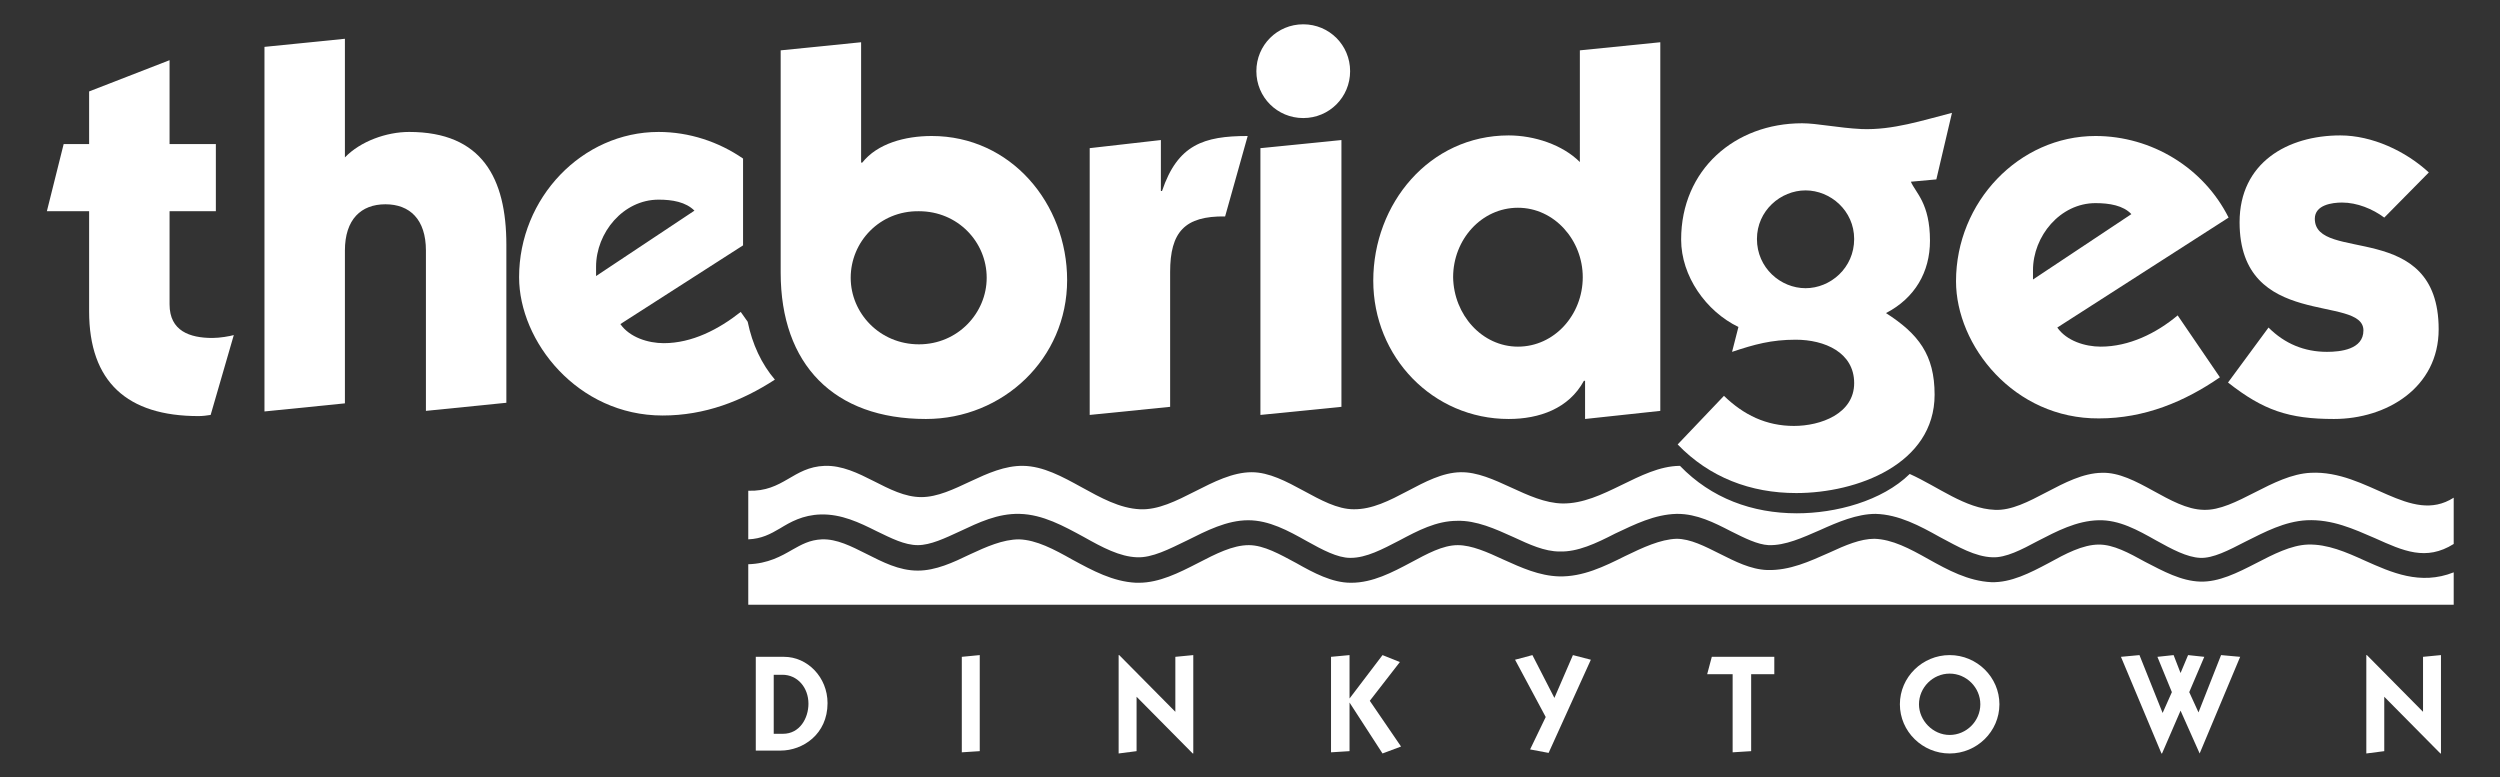 <?xml version="1.0" encoding="UTF-8"?> <svg xmlns="http://www.w3.org/2000/svg" xmlns:xlink="http://www.w3.org/1999/xlink" version="1.1" id="Layer_1" x="0px" y="0px" viewBox="0 0 432 134.3" style="enable-background:new 0 0 432 134.3;" xml:space="preserve"><rect x="0" y="0" width="432" height="134.3" fill="#333333" stroke="none"/> <style type="text/css"> .st0{fill:#FFFFFF;} .st1{fill-rule:evenodd;clip-rule:evenodd;fill:#FFFFFF;} </style> <g id="Bridges_00000183948271712198800300000001567730804678106793_"> <g> <g> <path class="st0" d="M8.1,36.5l2.9-11.6h4.4v-9.1l13.9-5.4v14.5h8v11.6h-8v16.1c0,4.6,3.5,5.8,7.4,5.8c1.3,0,3-0.3,3.7-0.5 l-4,13.8c-0.6,0.1-1.4,0.2-2.1,0.2c-12.3,0-18.9-5.9-18.9-18.1V36.5H8.1z"></path> <path class="st0" d="M59.6,27.2c2.7-2.8,7.2-4.4,11.1-4.4c12.6,0,16.8,8,16.8,19.5v27.3l-13.9,1.4V43.3c0-5.4-2.8-8-7-8 c-4.2,0-7,2.6-7,8v26.4l-13.9,1.4v-63l13.9-1.4V27.2z"></path> <path class="st0" d="M128,53.9c-3.8,3-8.4,5.4-13.3,5.4c-2.7,0-5.9-1-7.5-3.3l21.2-13.6v-15c-4.2-2.9-9.3-4.6-14.6-4.6 c-13.2,0-24.1,11.4-24.1,25.1c0,11.1,10.1,23.9,24.8,23.9c7.3,0,13.7-2.5,19.4-6.2c-2.3-2.7-3.9-6.1-4.7-10L128,53.9z M103,46.1 c0-5.9,4.7-11.6,10.8-11.6c2.4,0,4.7,0.4,6.2,1.9l-17,11.3V46.1z"></path> <path class="st0" d="M148.8,7.3v20.8h0.2c2.6-3.3,7.4-4.6,12-4.6c13.7,0,23.4,11.7,23.4,24.9c0,13.6-11.1,24-24.4,24 c-15.9,0-25.1-9.4-25.1-25.3V8.7L148.8,7.3z M158.8,59.5c6.7,0,11.7-5.4,11.7-11.5c0-6.2-5-11.5-11.7-11.5 C152,36.4,147,41.8,147,48C147,54.1,152,59.5,158.8,59.5"></path> <path class="st0" d="M188.3,25.6l12.3-1.4v8.8h0.2c2.7-8,7.2-9.5,14.8-9.5l-3.9,13.9c-7-0.1-9.5,2.7-9.5,9.6v23.3l-13.9,1.4V25.6 z"></path> <polygon class="st0" points="231.8,70.3 217.8,71.7 217.8,25.6 231.8,24.2 "></polygon> <path class="st0" d="M273,8.7l13.9-1.4V71l-13,1.4v-6.6h-0.2c-2.6,4.8-7.7,6.6-13,6.6c-13.1,0-23.4-10.7-23.4-23.9 c0-13.3,9.7-25.1,23.4-25.1c4.4,0,9.3,1.6,12.3,4.6V8.7z M262.3,59.9c6.3,0,11.2-5.5,11.2-12c0-6.4-4.9-12-11.2-12 s-11.2,5.5-11.2,12C251.2,54.4,256.1,59.9,262.3,59.9"></path> <path class="st0" d="M355.5,56.6c1.6,2.3,4.8,3.3,7.5,3.3c4.9,0,9.6-2.3,13.3-5.4l7.3,10.7c-6.1,4.2-13,7.1-20.9,7.1 C348,72.4,338,59.7,338,48.6c0-13.7,10.9-25.1,24.1-25.1c9.7,0,18.7,5.5,23,14.1L355.5,56.6z M368.3,37c-1.4-1.5-3.8-1.9-6.2-1.9 c-6.1,0-10.8,5.7-10.8,11.6v1.6L368.3,37z"></path> <path class="st0" d="M392,56.6c2.8,2.8,6.2,4.2,10.1,4.2c2.3,0,6.3-0.4,6.3-3.7c0-6.3-21.4,0-21.4-18.7c0-10.3,8.3-15,17.4-15 c5.5,0,11.3,2.7,15.3,6.4l-7.7,7.8c-2-1.5-4.7-2.6-7.3-2.6c-1.7,0-4.7,0.4-4.7,2.8c0,7.7,21.4,0,21.4,19.1 c0,10.1-9,15.5-18.1,15.5c-7.8,0-12.2-1.5-18.3-6.3L392,56.6z"></path> <path class="st0" d="M334.6,31l-4.4,0.4c0.8,1.9,3.3,3.7,3.3,10.2c0,5.4-2.6,9.9-7.6,12.5c5.6,3.6,8.4,7.2,8.4,14.1 c0,12-13.4,17-23.9,17c-7.9,0-15-2.7-20.5-8.4l8-8.4c3.4,3.3,7.3,5.2,12.1,5.2c4.6,0,10.4-2.1,10.4-7.4c0-5.3-5.1-7.5-10.1-7.5 c-4.2,0-7.1,0.8-11,2.1l1.1-4.3c-5.6-2.7-9.9-8.8-9.9-15.1c0-12.1,9.3-20.1,20.9-20.1c2.6,0,6.2,0.8,10.3,1 c5.4,0.2,10.5-1.5,15.6-2.8L334.6,31z M312,49.8c4.3,0,8.4-3.5,8.4-8.5c0-4.9-4.1-8.4-8.4-8.4s-8.4,3.5-8.4,8.4 C303.6,46.3,307.7,49.8,312,49.8"></path> <path class="st0" d="M233.3,12.3c0,4.5-3.6,8.1-8.1,8.1c-4.5,0-8.1-3.6-8.1-8.1c0-4.5,3.6-8.1,8.1-8.1 C229.7,4.2,233.3,7.8,233.3,12.3"></path> <path class="st1" d="M399.3,81.7c-6.6,0.3-13,6.6-18.5,6.4c-5.8-0.1-11.7-6.6-17.6-6.4c-6.5,0.1-12.8,6.7-18.5,6.4 c-5.1-0.2-9.8-4-14.7-6.2c-4.8,4.7-12.8,6.8-19.5,6.8c-7.7,0-14.8-2.6-20.2-8.2c0,0-0.1,0-0.1,0c-6.8,0.1-13.2,6.6-20.2,6.5 c-6-0.1-11.9-5.5-17.6-5.4c-6.3,0.1-12.1,6.5-18.5,6.4c-5.6,0-11.6-6.4-17.6-6.4c-6.6,0-13.1,6.7-19.3,6.4 c-7-0.3-13.3-7.4-20.2-7.5c-6.3-0.1-12,5.4-17.6,5.4c-5.7,0-10.7-5.6-16.7-5.4c-5.5,0.2-7.1,4.5-13.2,4.3v8.4 c2.3-0.1,3.8-0.9,5.5-1.9c1.8-1.1,3.9-2.3,7-2.4c3.6-0.1,6.7,1.4,9.7,2.9c2.5,1.2,4.8,2.4,7.1,2.4h0c2.2,0,4.7-1.2,7.3-2.4 c3.2-1.5,6.5-3.1,10.3-3c4,0.1,7.6,2.1,11.1,4c3.2,1.8,6.2,3.4,9.2,3.5c2.6,0.1,5.5-1.4,8.6-2.9c3.4-1.7,6.9-3.5,10.6-3.5 c3.6,0,6.9,1.8,10.1,3.6c2.7,1.5,5.3,2.9,7.5,2.9h0.1c2.7,0,5.5-1.5,8.4-3c3.2-1.7,6.4-3.4,10-3.4c3.3-0.1,6.6,1.4,9.7,2.8 c2.8,1.3,5.4,2.5,8,2.5c3.1,0.1,6.3-1.4,9.6-3.1c3.4-1.6,6.8-3.3,10.6-3.4h0.2c3.3,0,6.3,1.5,9.2,3c2.4,1.2,4.6,2.3,6.5,2.4 c2.9,0.1,5.9-1.3,8.9-2.6c3.1-1.4,6.4-2.8,9.6-2.8c4,0.1,7.7,2.1,11.1,4c3.2,1.7,6.1,3.4,9.1,3.5c2.3,0.1,5-1.3,7.8-2.8 c3.3-1.7,6.7-3.5,10.5-3.6c3.6-0.1,6.8,1.7,10,3.5c2.7,1.5,5.3,2.9,7.6,3c2.2,0.1,4.9-1.3,7.8-2.8c3.4-1.7,6.8-3.5,10.6-3.7 c4.4-0.2,8.1,1.5,11.8,3.1c4.9,2.2,8.8,4,13.6,1V86C416.5,90.8,409.1,81.2,399.3,81.7"></path> <path class="st1" d="M408.7,96.9c-3.3-1.5-6.5-2.9-9.9-2.8c-2.9,0.1-6,1.7-8.9,3.2c-3.3,1.7-6.5,3.3-9.7,3.2 c-3.3-0.1-6.4-1.8-9.5-3.4c-2.9-1.6-5.5-3-8-3c-2.8,0-5.8,1.6-8.7,3.2c-3.2,1.7-6.5,3.4-9.9,3.3c-4-0.2-7.5-2.1-10.9-4 c-3.2-1.8-6.2-3.4-9.3-3.5c-2.4,0-5,1.1-7.8,2.4c-3.4,1.5-6.8,3.1-10.7,3c-2.9-0.1-5.6-1.5-8.2-2.8c-2.6-1.3-5.1-2.6-7.5-2.6 c-2.8,0.1-5.8,1.5-8.9,3c-3.6,1.8-7.3,3.6-11.4,3.5c-3.4-0.1-6.5-1.5-9.6-2.9c-2.8-1.3-5.5-2.5-7.9-2.5c-2.6,0-5.3,1.5-8.1,3 c-3.2,1.7-6.6,3.5-10.3,3.5h-0.1c-3.2,0-6.4-1.7-9.4-3.4c-2.8-1.5-5.6-3.1-8.2-3.1c-2.8,0-5.7,1.5-8.8,3.1 c-3.3,1.7-6.7,3.4-10.2,3.4c-0.2,0-0.3,0-0.5,0c-4-0.2-7.5-2.1-11-4c-3.2-1.8-6.2-3.4-9.2-3.5c-2.8,0-5.7,1.3-8.5,2.6 c-2.9,1.4-5.9,2.8-9,2.8h0c-3.3,0-6.1-1.5-8.9-2.9c-2.6-1.3-5.1-2.6-7.7-2.5c-2.1,0.1-3.5,0.9-5.1,1.8c-1.9,1.1-4.2,2.4-7.6,2.5 v7h294.7v-5.6C418.2,101.2,413.2,98.9,408.7,96.9"></path> <path class="st0" d="M130.6,113.5h4.9c4,0,7.5,3.5,7.5,8c0,5.4-4.3,8.2-8.1,8.2h-4.3V113.5z M135.3,126.8c2.9,0,4.4-2.7,4.4-5.2 c0-2.8-1.9-5-4.5-5h-1.5v10.2H135.3z"></path> <polygon class="st0" points="166.2,130 166.2,113.5 169.3,113.2 169.3,129.8 "></polygon> <polygon class="st0" points="193.3,130.2 193.3,113.2 193.4,113.2 203.1,123 203.1,113.5 206.2,113.2 206.2,130.2 206.1,130.2 196.4,120.4 196.4,129.8 "></polygon> <polygon class="st0" points="238.9,113.2 241.9,114.4 236.7,121.1 242.1,129 238.9,130.2 233.2,121.4 233.2,121.4 233.2,129.8 230,130 230,113.5 233.2,113.2 233.2,120.7 233.2,120.7 "></polygon> <polygon class="st0" points="261.8,114 264.8,113.2 268.6,120.6 271.8,113.2 274.9,114 267.6,130.1 264.4,129.5 267.1,123.9 "></polygon> <polygon class="st0" points="295.8,113.5 306.6,113.5 306.6,116.5 302.6,116.5 302.6,129.8 299.4,130 299.4,116.5 295,116.5 "></polygon> <path class="st0" d="M336.9,113.2c4.7,0,8.6,3.8,8.6,8.5s-3.9,8.5-8.6,8.5c-4.7,0-8.6-3.8-8.6-8.5S332.2,113.2,336.9,113.2 M336.9,127c2.9,0,5.3-2.4,5.3-5.3c0-2.9-2.4-5.3-5.3-5.3c-2.9,0-5.3,2.4-5.3,5.3C331.6,124.5,334,127,336.9,127"></path> <polygon class="st0" points="373.6,130.2 373.5,130.2 366.5,113.5 369.7,113.2 373.7,123.2 375.3,119.6 372.8,113.5 375.6,113.2 376.8,116.3 378.1,113.2 380.9,113.5 378.3,119.6 379.9,123.1 383.8,113.2 387.1,113.5 380.1,130.2 380.1,130.2 376.8,122.8 "></polygon> <polygon class="st0" points="408.9,130.2 408.9,113.2 409,113.2 418.7,123 418.7,113.5 421.8,113.2 421.8,130.2 421.7,130.2 412,120.4 412,129.8 "></polygon> </g> </g> </g> </svg> 